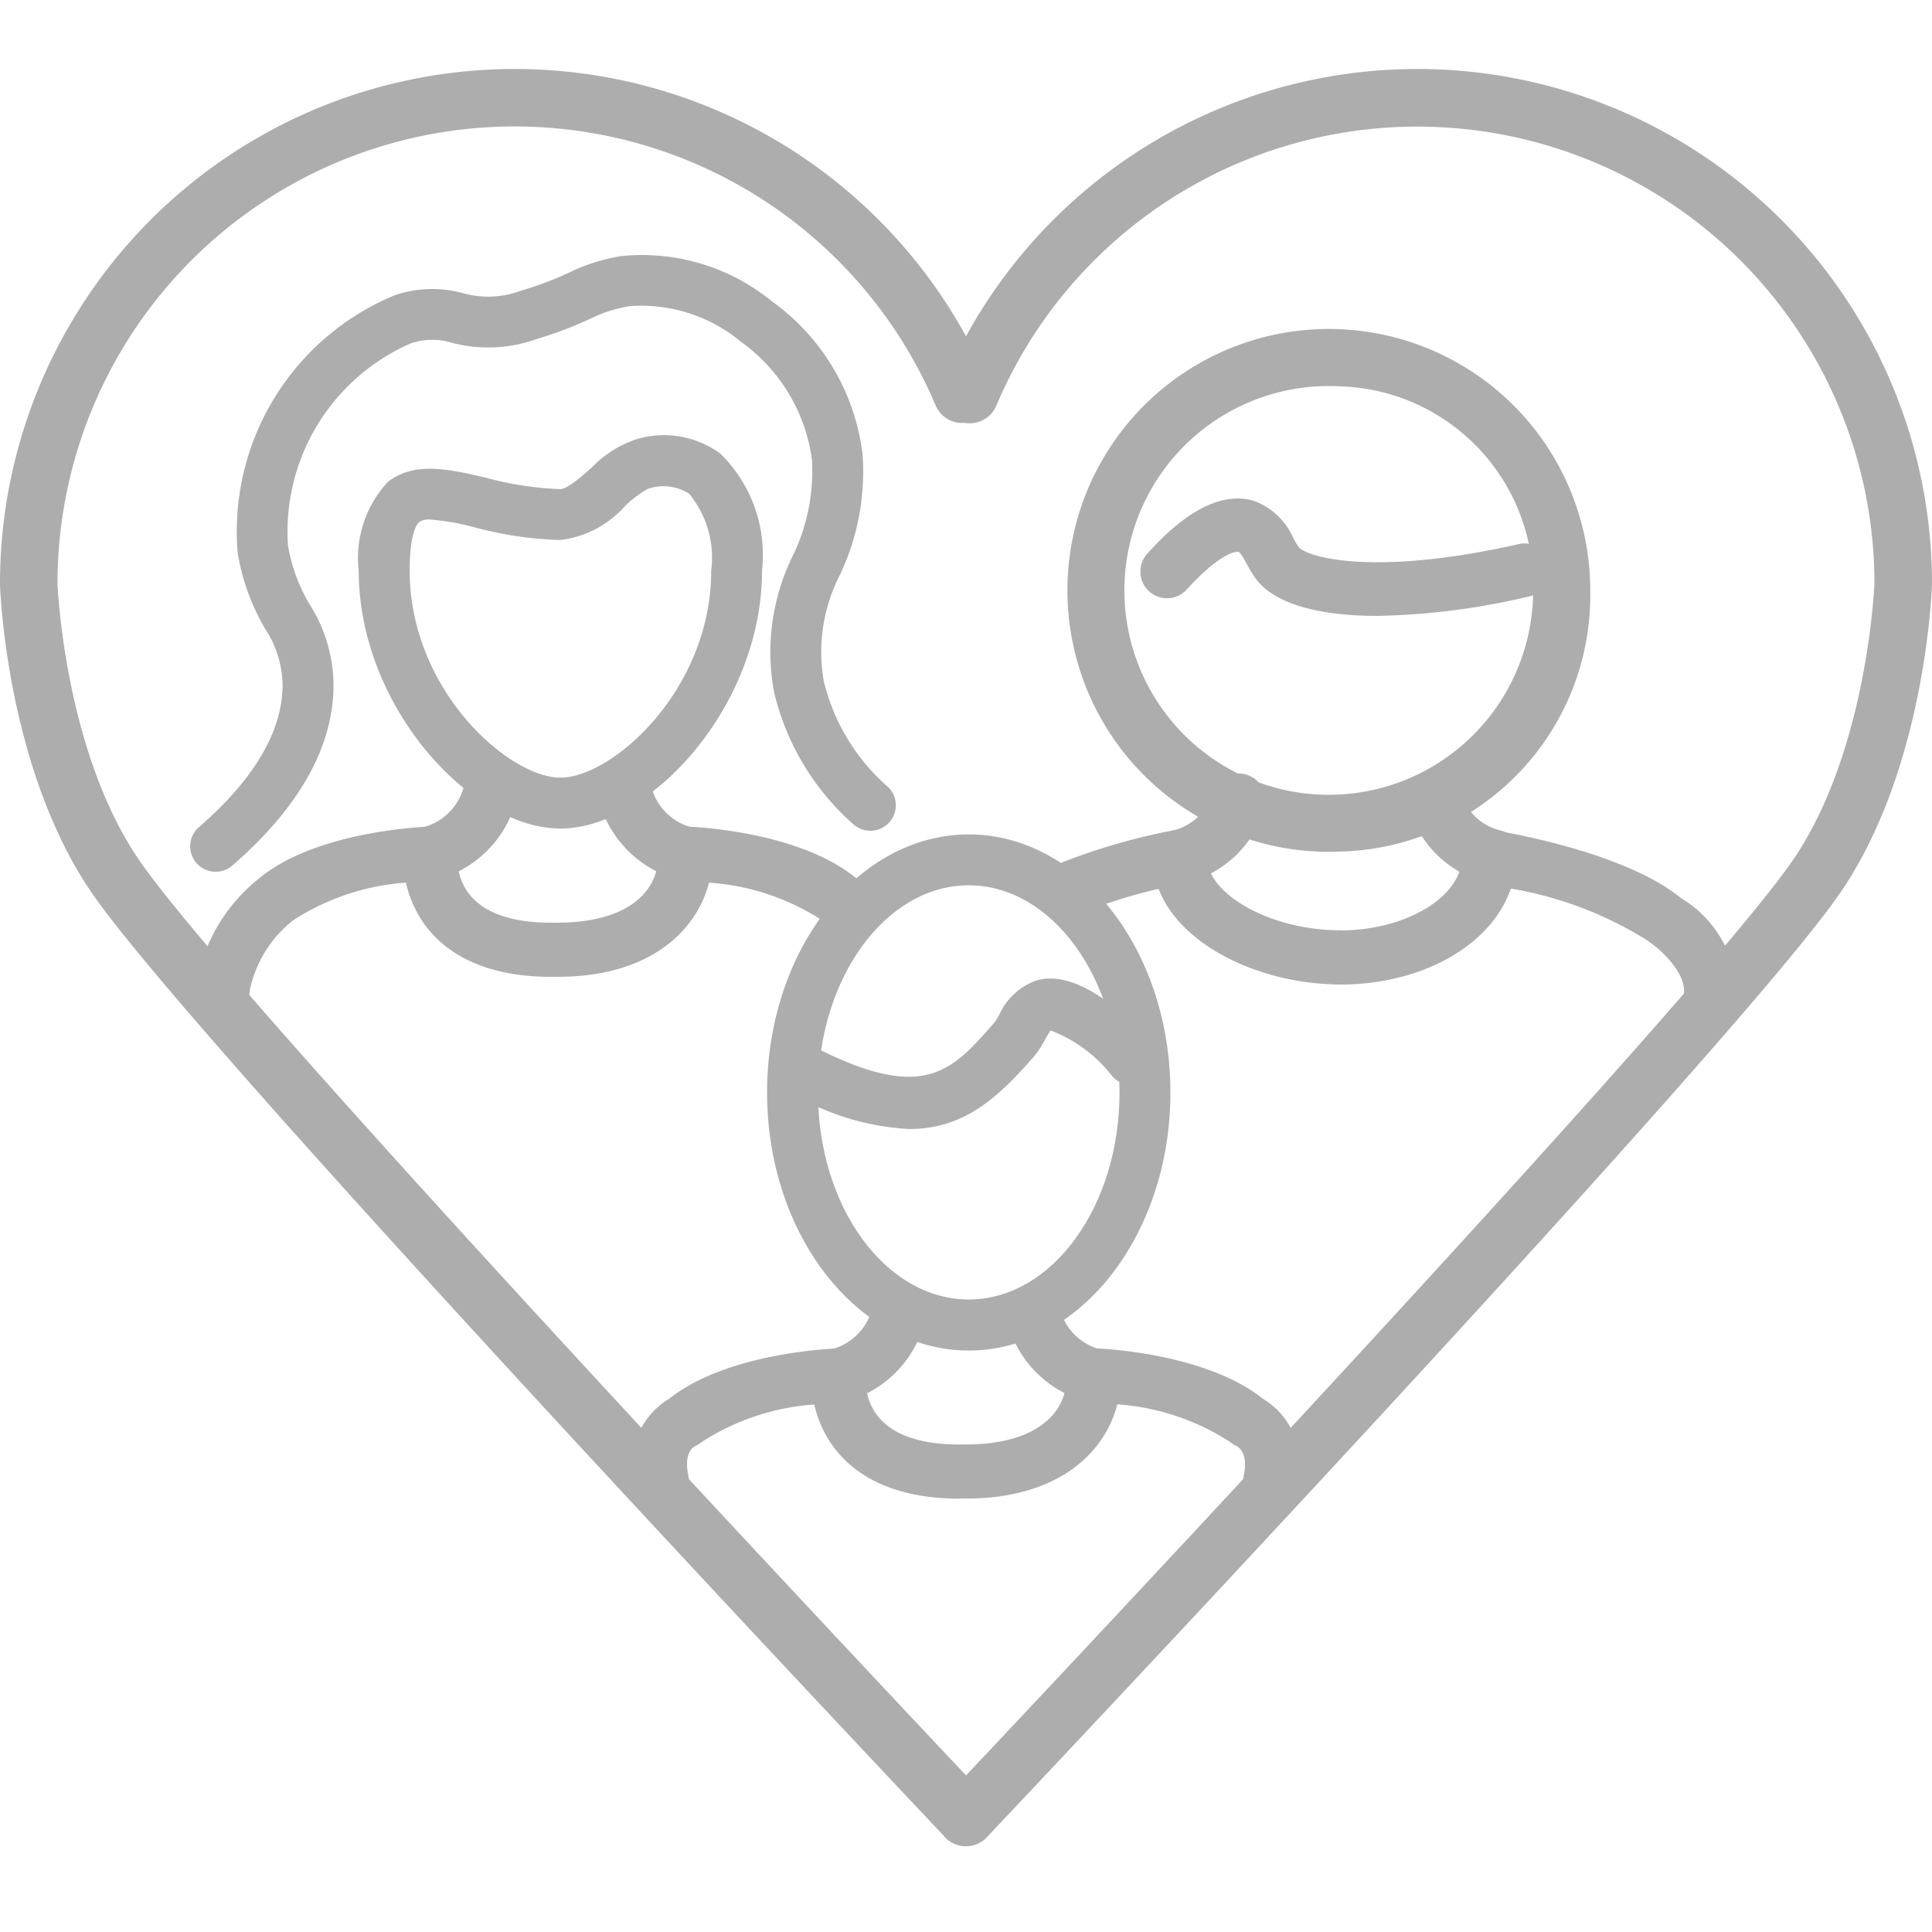 <svg xmlns="http://www.w3.org/2000/svg" width="56" height="56" viewBox="0 0 56 56">
  <g id="famiglia" transform="translate(-6680 -2259)">
    <g id="Raggruppa_132" data-name="Raggruppa 132" transform="translate(6656.887 2142.934)">
      <path id="Tracciato_214" data-name="Tracciato 214" d="M51.113,144.066" fill="none" stroke="#afaeae" stroke-linecap="round" stroke-linejoin="round" stroke-width="2.5"/>
    </g>
    <g id="Raggruppa_157" data-name="Raggruppa 157" transform="translate(6638.967 2106.025)">
      <g id="Raggruppa_133" data-name="Raggruppa 133">
        <path id="Tracciato_215" data-name="Tracciato 215" d="M69.033,164.41" fill="none" stroke="#aeadad" stroke-linecap="round" stroke-linejoin="round" stroke-width="2.5"/>
      </g>
      <g id="Raggruppa_136" data-name="Raggruppa 136">
        <g id="Raggruppa_134" data-name="Raggruppa 134">
          <path id="Tracciato_216" data-name="Tracciato 216" d="M69.033,206.487a.83.83,0,0,1-.606-.261c-.89-.941-21.813-23.086-24.748-27.392-2.443-3.584-2.639-8.7-2.646-8.915a14.918,14.918,0,0,1,28.659-5.834.834.834,0,0,1-1.536.65A13.25,13.25,0,0,0,42.7,169.891c0,.021.19,4.825,2.356,8,2.862,4.2,24.365,26.956,24.582,27.185a.834.834,0,0,1-.606,1.407Z" fill="#aeadad"/>
        </g>
        <g id="Raggruppa_135" data-name="Raggruppa 135">
          <path id="Tracciato_217" data-name="Tracciato 217" d="M69.033,206.487a.834.834,0,0,1-.606-1.407c.217-.229,21.72-22.988,24.582-27.185,2.166-3.179,2.355-7.983,2.356-8.032a13.25,13.25,0,0,0-25.454-5.128.834.834,0,0,1-1.537-.65,14.918,14.918,0,0,1,28.659,5.806c-.007.244-.2,5.359-2.646,8.943-2.935,4.306-23.859,26.451-24.748,27.392A.83.83,0,0,1,69.033,206.487Z" fill="#aeadad"/>
        </g>
      </g>
      <g id="Raggruppa_137" data-name="Raggruppa 137">
        <path id="Tracciato_218" data-name="Tracciato 218" d="M90.6,182.8a.809.809,0,0,1-.161-.017.785.785,0,0,1-.607-.929c.136-.651-.686-1.37-.985-1.571-.023-.016-.048-.034-.069-.052a10.827,10.827,0,0,0-3.952-1.5c-.55,1.616-2.53,2.782-4.954,2.782a.785.785,0,1,1,0-1.569c1.918,0,3.537-.976,3.537-2.132a.786.786,0,0,1,.909-.775c.389.063,3.822.646,5.433,1.965a3.341,3.341,0,0,1,1.616,3.175A.785.785,0,0,1,90.6,182.8Z" fill="#aeadad"/>
      </g>
      <g id="Raggruppa_138" data-name="Raggruppa 138">
        <path id="Tracciato_219" data-name="Tracciato 219" d="M72.036,178.729" fill="none" stroke="#aeadad" stroke-linecap="round" stroke-linejoin="round" stroke-width="2.351"/>
      </g>
      <g id="Raggruppa_139" data-name="Raggruppa 139">
        <path id="Tracciato_220" data-name="Tracciato 220" d="M79.867,181.508c-2.233,0-4.6-1.08-5.252-2.769a15.435,15.435,0,0,0-2.278.714.784.784,0,1,1-.6-1.448,18.011,18.011,0,0,1,3.354-.97.785.785,0,0,1,.921.772c0,1.1,1.874,2.132,3.857,2.132a.785.785,0,0,1,0,1.569Z" fill="#aeadad"/>
      </g>
      <g id="Raggruppa_140" data-name="Raggruppa 140">
        <path id="Tracciato_221" data-name="Tracciato 221" d="M84.334,178.591a.789.789,0,0,1-.16-.016,3.17,3.17,0,0,1-2.317-2.222.784.784,0,0,1,1.517-.4,1.584,1.584,0,0,0,1.119,1.085.784.784,0,0,1-.159,1.552Z" fill="#aeadad"/>
      </g>
      <g id="Raggruppa_141" data-name="Raggruppa 141">
        <path id="Tracciato_222" data-name="Tracciato 222" d="M75.224,178.591a.784.784,0,0,1-.159-1.552,1.589,1.589,0,0,0,1.12-1.087.785.785,0,0,1,1.517.4,3.172,3.172,0,0,1-2.317,2.222A.806.806,0,0,1,75.224,178.591Z" fill="#aeadad"/>
      </g>
      <g id="Raggruppa_142" data-name="Raggruppa 142">
        <path id="Tracciato_223" data-name="Tracciato 223" d="M79.867,177.658a7.577,7.577,0,1,1,7.26-7.57A7.428,7.428,0,0,1,79.867,177.658Zm0-13.485a5.924,5.924,0,1,0,5.605,5.915A5.772,5.772,0,0,0,79.867,164.173Z" fill="#aeadad"/>
      </g>
      <g id="Raggruppa_143" data-name="Raggruppa 143">
        <path id="Tracciato_224" data-name="Tracciato 224" d="M80.96,170.827c-1.765,0-3.025-.371-3.543-1.1a4.042,4.042,0,0,1-.242-.4c-.069-.126-.186-.337-.243-.355,0,0-.421-.094-1.5,1.09a.772.772,0,0,1-1.144-1.038c.439-.483,1.776-1.946,3.111-1.524a2.012,2.012,0,0,1,1.126,1.079,2.55,2.55,0,0,0,.146.247c.244.308,2.212.865,6.376-.079a.773.773,0,0,1,.341,1.508A20.552,20.552,0,0,1,80.96,170.827Z" fill="#aeadad"/>
      </g>
      <g id="Raggruppa_144" data-name="Raggruppa 144">
        <path id="Tracciato_225" data-name="Tracciato 225" d="M60.211,196.68a.786.786,0,0,1-.767-.623,2.227,2.227,0,0,1,.992-2.543c1.684-1.337,4.734-1.449,4.865-1.453a.737.737,0,0,1,.57.22.785.785,0,0,1,.239.564c0,1.656,1.486,2,2.733,2a.785.785,0,0,1,0,1.569c-2.656,0-3.881-1.3-4.208-2.729a6.882,6.882,0,0,0-3.269,1.092.8.8,0,0,1-.2.122c-.055.031-.313.218-.184.833a.784.784,0,0,1-.607.928A.756.756,0,0,1,60.211,196.68Z" fill="#aeadad"/>
      </g>
      <g id="Raggruppa_145" data-name="Raggruppa 145">
        <path id="Tracciato_226" data-name="Tracciato 226" d="M65.325,193.63a.785.785,0,0,1-.159-1.553,1.654,1.654,0,0,0,1.138-1.133.793.793,0,0,1,.962-.547.781.781,0,0,1,.553.953,3.236,3.236,0,0,1-2.334,2.263A.792.792,0,0,1,65.325,193.63Z" fill="#aeadad"/>
      </g>
      <g id="Raggruppa_146" data-name="Raggruppa 146">
        <path id="Tracciato_227" data-name="Tracciato 227" d="M77.855,196.68a.74.74,0,0,1-.161-.017.784.784,0,0,1-.608-.927c.129-.615-.128-.8-.21-.846a.594.594,0,0,1-.176-.11,6.891,6.891,0,0,0-3.281-1.1c-.378,1.462-1.776,2.732-4.386,2.732a.785.785,0,1,1,0-1.569c1.83,0,2.923-.749,2.923-2a.785.785,0,0,1,.239-.564.734.734,0,0,1,.571-.22c.131,0,3.18.117,4.864,1.453a2.228,2.228,0,0,1,.992,2.542A.785.785,0,0,1,77.855,196.68Z" fill="#aeadad"/>
      </g>
      <g id="Raggruppa_147" data-name="Raggruppa 147">
        <path id="Tracciato_228" data-name="Tracciato 228" d="M72.741,193.63a.8.8,0,0,1-.16-.017,3.238,3.238,0,0,1-2.334-2.263.784.784,0,0,1,1.515-.4,1.651,1.651,0,0,0,1.138,1.132.785.785,0,0,1-.159,1.553Z" fill="#aeadad"/>
      </g>
      <g id="Raggruppa_148" data-name="Raggruppa 148">
        <path id="Tracciato_229" data-name="Tracciato 229" d="M69.113,192.121c-3.223,0-5.846-3.356-5.846-7.48s2.623-7.48,5.846-7.48,5.845,3.355,5.845,7.48S72.336,192.121,69.113,192.121Zm0-13.485c-2.41,0-4.371,2.693-4.371,6.005s1.961,6,4.371,6,4.37-2.693,4.37-6S71.523,178.636,69.113,178.636Z" fill="#aeadad"/>
      </g>
      <g id="Raggruppa_149" data-name="Raggruppa 149">
        <path id="Tracciato_230" data-name="Tracciato 230" d="M67.393,185.7a7.389,7.389,0,0,1-3.173-.9.754.754,0,0,1,.66-1.356c2.975,1.452,3.768.55,4.965-.817a1.408,1.408,0,0,0,.155-.246,1.868,1.868,0,0,1,1.053-.98c1.1-.342,2.42.771,3.341,1.764a.754.754,0,0,1-1.106,1.024,4.132,4.132,0,0,0-1.8-1.345,2.574,2.574,0,0,0-.174.284,2.887,2.887,0,0,1-.331.492C69.965,184.783,68.981,185.7,67.393,185.7Z" fill="#aeadad"/>
      </g>
      <g id="Raggruppa_150" data-name="Raggruppa 150">
        <path id="Tracciato_231" data-name="Tracciato 231" d="M47.49,182.436h-.019a.784.784,0,0,1-.765-.8,4.978,4.978,0,0,1,1.82-3.187c1.662-1.393,4.805-1.509,4.938-1.513a.723.723,0,0,1,.57.22.784.784,0,0,1,.239.564c0,1.655,1.486,2,2.733,2a.785.785,0,1,1,0,1.569c-2.656,0-3.881-1.295-4.208-2.73a6.892,6.892,0,0,0-3.269,1.092,3.493,3.493,0,0,0-1.255,2.02A.785.785,0,0,1,47.49,182.436Z" fill="#aeadad"/>
      </g>
      <g id="Raggruppa_151" data-name="Raggruppa 151">
        <path id="Tracciato_232" data-name="Tracciato 232" d="M53.488,178.5a.785.785,0,0,1-.159-1.553,1.652,1.652,0,0,0,1.138-1.133.792.792,0,0,1,.963-.547.781.781,0,0,1,.552.953,3.239,3.239,0,0,1-2.334,2.264A.789.789,0,0,1,53.488,178.5Z" fill="#aeadad"/>
      </g>
      <g id="Raggruppa_152" data-name="Raggruppa 152">
        <path id="Tracciato_233" data-name="Tracciato 233" d="M65.779,179.38" fill="none" stroke="#aeadad" stroke-linecap="round" stroke-linejoin="round" stroke-width="2.351"/>
      </g>
      <g id="Raggruppa_153" data-name="Raggruppa 153">
        <path id="Tracciato_234" data-name="Tracciato 234" d="M57.2,181.288a.785.785,0,1,1,0-1.569c1.83,0,2.923-.749,2.923-2a.784.784,0,0,1,.239-.564.721.721,0,0,1,.571-.22c.132,0,3.237.118,4.911,1.49a4.827,4.827,0,0,1,.468.378.784.784,0,1,1-1.058,1.158,2.985,2.985,0,0,0-.318-.256c-.023-.016-.048-.034-.069-.052a6.889,6.889,0,0,0-3.281-1.094C61.2,180.018,59.807,181.288,57.2,181.288Z" fill="#aeadad"/>
      </g>
      <g id="Raggruppa_154" data-name="Raggruppa 154">
        <path id="Tracciato_235" data-name="Tracciato 235" d="M60.9,178.5a.8.8,0,0,1-.16-.016,3.239,3.239,0,0,1-2.334-2.264.784.784,0,0,1,1.515-.4,1.654,1.654,0,0,0,1.138,1.132A.785.785,0,0,1,60.9,178.5Z" fill="#aeadad"/>
      </g>
      <g id="Raggruppa_155" data-name="Raggruppa 155">
        <path id="Tracciato_236" data-name="Tracciato 236" d="M57.276,176.991c-2.577,0-5.846-3.522-5.846-7.48a3.24,3.24,0,0,1,.842-2.564c.769-.609,1.78-.373,2.851-.123a9.527,9.527,0,0,0,2.153.328c.2,0,.618-.368.894-.612a3.233,3.233,0,0,1,1.3-.83,2.759,2.759,0,0,1,2.451.421,4.114,4.114,0,0,1,1.2,3.38C63.121,173.469,59.852,176.991,57.276,176.991Zm-3.786-8.957a.5.5,0,0,0-.3.069c-.066.052-.283.309-.283,1.408,0,3.469,2.875,6.005,4.371,6.005s4.37-2.536,4.37-6.005a2.92,2.92,0,0,0-.64-2.225,1.381,1.381,0,0,0-1.2-.14,3.092,3.092,0,0,0-.662.5,2.97,2.97,0,0,1-1.87.981,10.707,10.707,0,0,1-2.489-.367A6.866,6.866,0,0,0,53.49,168.034Z" fill="#aeadad"/>
      </g>
      <g id="Raggruppa_156" data-name="Raggruppa 156">
        <path id="Tracciato_237" data-name="Tracciato 237" d="M47.284,178.243a.737.737,0,0,1-.484-1.294c1.615-1.4,2.43-2.8,2.423-4.14a3.026,3.026,0,0,0-.5-1.6,6.405,6.405,0,0,1-.8-2.2,7.407,7.407,0,0,1,4.559-7.479,3.372,3.372,0,0,1,1.984-.054,2.7,2.7,0,0,0,1.675-.078,9.878,9.878,0,0,0,1.407-.53,5.321,5.321,0,0,1,1.487-.469,5.941,5.941,0,0,1,4.359,1.3,6.4,6.4,0,0,1,2.64,4.438,6.982,6.982,0,0,1-.655,3.5,4.888,4.888,0,0,0-.468,3.083,5.911,5.911,0,0,0,1.871,3.074.738.738,0,0,1-1.006,1.079,7.349,7.349,0,0,1-2.308-3.848,6.313,6.313,0,0,1,.539-3.929,5.6,5.6,0,0,0,.559-2.806,5.022,5.022,0,0,0-2.059-3.411,4.523,4.523,0,0,0-3.211-1.031,3.9,3.9,0,0,0-1.137.359,11.12,11.12,0,0,1-1.589.6,4.122,4.122,0,0,1-2.432.105,1.933,1.933,0,0,0-1.22.025,5.954,5.954,0,0,0-3.538,5.84,4.879,4.879,0,0,0,.64,1.735A4.423,4.423,0,0,1,50.7,172.8c.01,1.793-.976,3.563-2.93,5.261A.738.738,0,0,1,47.284,178.243Z" fill="#aeadad"/>
      </g>
    </g>
    <rect id="Rettangolo_715" data-name="Rettangolo 715" width="56" height="56" transform="translate(6680 2259)" fill="none"/>
  </g>
</svg>

